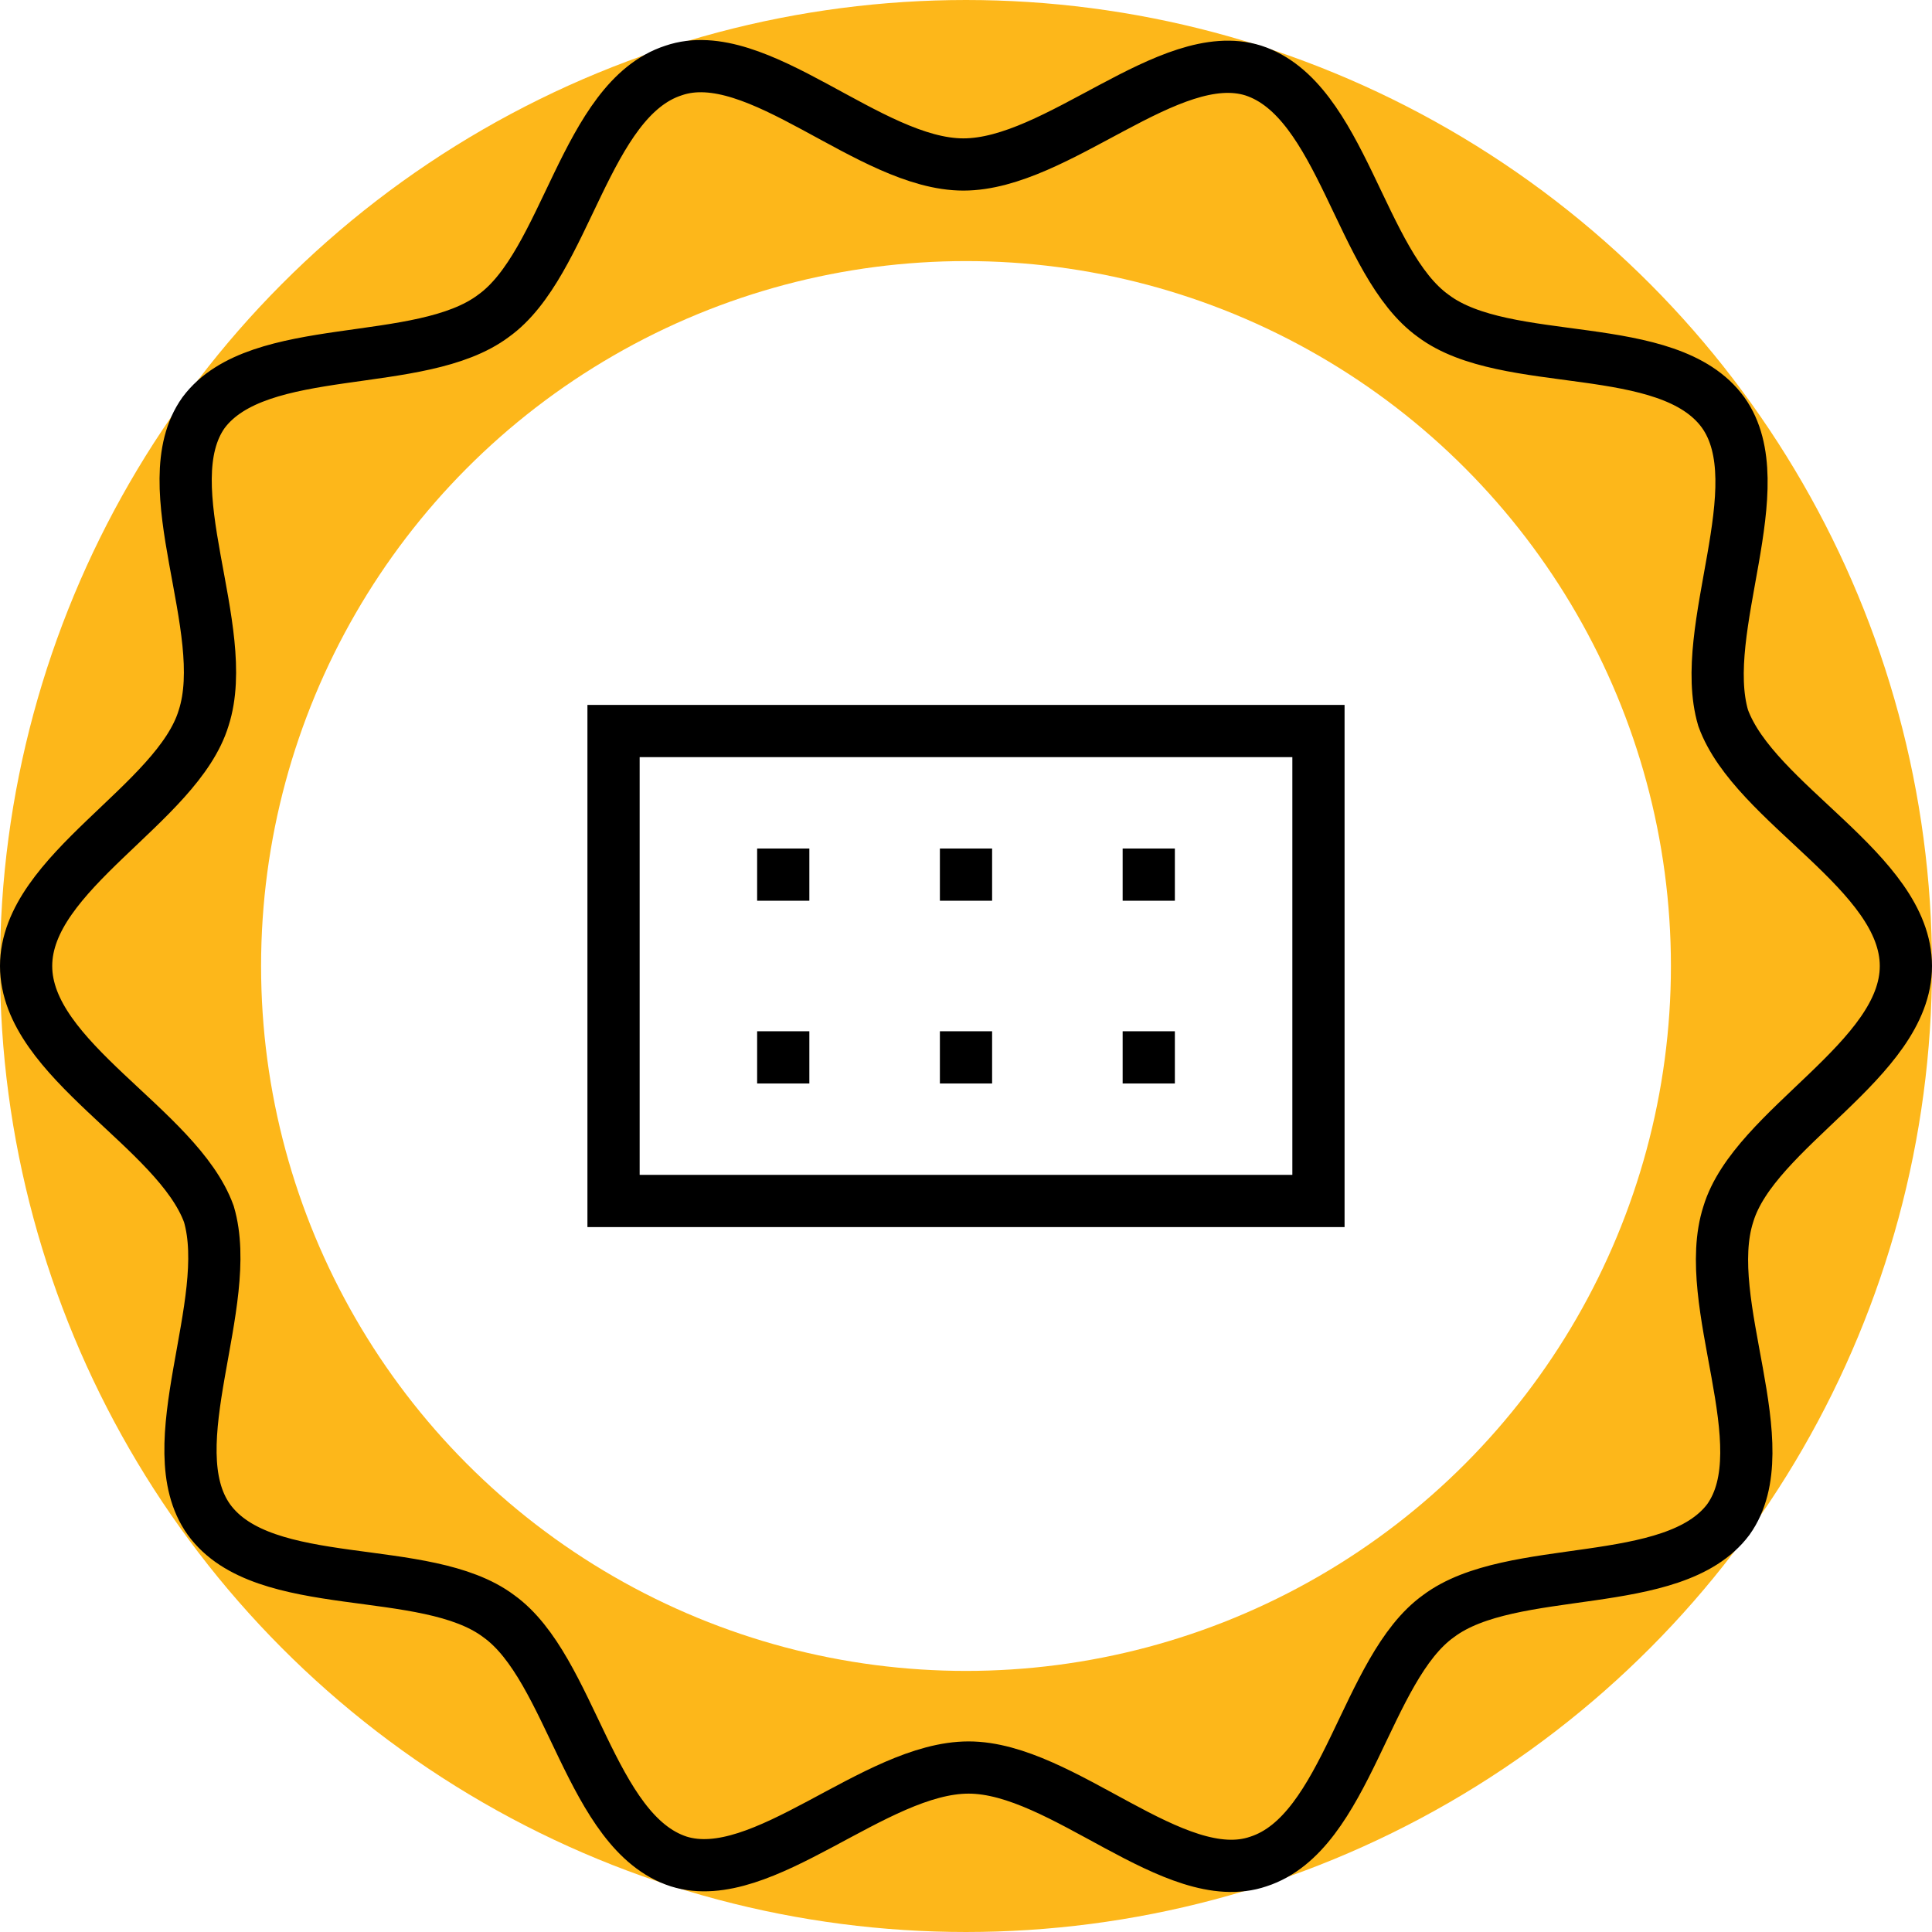 <?xml version="1.0" encoding="UTF-8"?> <!-- Generator: Adobe Illustrator 24.0.3, SVG Export Plug-In . SVG Version: 6.00 Build 0) --> <svg xmlns="http://www.w3.org/2000/svg" xmlns:xlink="http://www.w3.org/1999/xlink" version="1.1" id="Layer_1" x="0px" y="0px" viewBox="0 0 74 74" style="enable-background:new 0 0 74 74;" xml:space="preserve"> <style type="text/css"> .st0{fill:none;stroke:#FDB71A;stroke-width:10;stroke-miterlimit:10;} .st1{fill:none;stroke:#000000;stroke-width:2;stroke-miterlimit:10;} </style> <g> <circle class="st0" cx="37" cy="37" r="32"></circle> <path class="st1" d="M73,37c0,3.6-5.8,6.2-6.8,9.5c-1.1,3.4,2,8.9,0,11.7c-2.1,2.8-8.3,1.6-11.1,3.7c-2.8,2-3.5,8.3-6.9,9.4 c-3.2,1.1-7.5-3.6-11.1-3.6c-3.6,0-7.9,4.6-11.1,3.6c-3.4-1.1-4.1-7.4-6.9-9.4c-2.8-2.1-9-0.8-11.1-3.7c-2-2.8,1-8.3,0-11.7 C6.8,43.2,1,40.6,1,37c0-3.6,5.8-6.2,6.8-9.5c1.1-3.4-2-8.9,0-11.7c2.1-2.8,8.3-1.6,11.1-3.7c2.8-2,3.5-8.3,6.9-9.4 c3.2-1.1,7.5,3.6,11.1,3.6c3.6,0,7.9-4.6,11.1-3.6c3.4,1.1,4.1,7.4,6.9,9.4c2.8,2.1,9,0.8,11.1,3.7c2,2.8-1,8.3,0,11.7 C67.2,30.8,73,33.4,73,37z"></path> <g> <rect x="23.5" y="28" class="st1" width="27" height="18"></rect> <g> <rect x="29" y="32.5" width="2" height="2"></rect> <rect x="36" y="32.5" width="2" height="2"></rect> <rect x="43" y="32.5" width="2" height="2"></rect> <rect x="29" y="39.5" width="2" height="2"></rect> <rect x="36" y="39.5" width="2" height="2"></rect> <rect x="43" y="39.5" width="2" height="2"></rect> </g> </g> </g> </svg> 